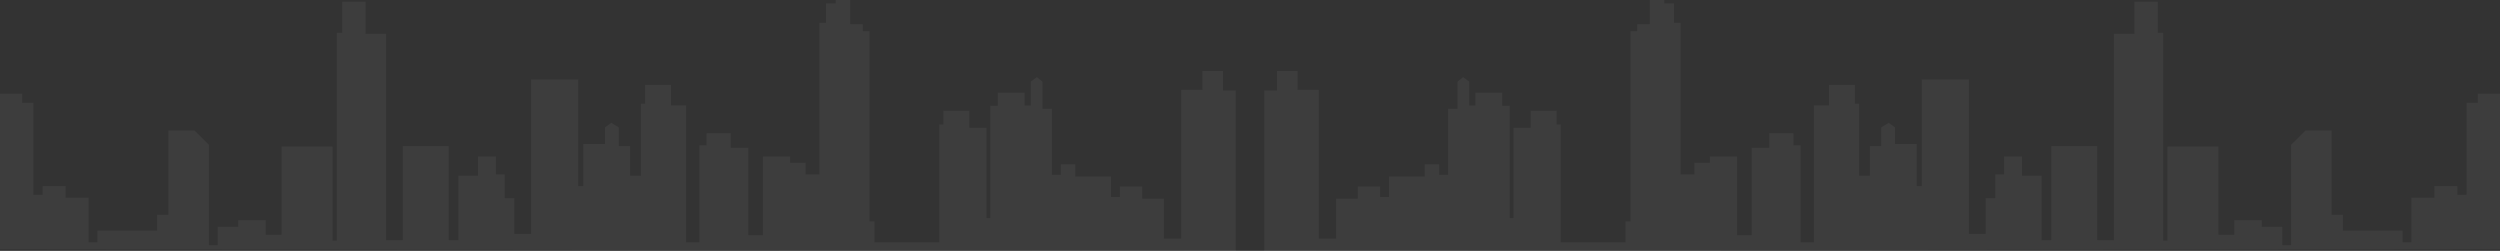 <svg width="1495" height="150" viewBox="0 0 1495 150" fill="none" xmlns="http://www.w3.org/2000/svg">
<rect x="0" y="0" width="1495" height="150" fill="#333333" stroke="none"/>
<path opacity="0.05" d="M756 150V54.093H763.663V42.477H775.989V53.76H788.649V142.698H793.646H798.976V118.805H811.968V111.504H825.294V117.809H830.624V105.53H851.945V98.23H860.607V104.535H865.937V65.044H871.601V48.783L874.932 46.128L878.597 48.783V63.053H882.262V55.42H898.336V63.218H902.833V130.42H905.082V76.41H915.326V66.205H930.818V74.419H933.316V144.856H972.044V132.411H975.043V18.667H979.04V14.436H986.536V0H995.281V1.991H1001.03V13.689H1005.03V104.287H1013.27V97.318H1022.52V93.585H1038.76V140.626H1047.5V88.358H1058V79.646H1072.49V86.864H1076.74V144.857H1084.73V62.97H1093.73V50.775H1109.22V61.975H1111.72V105.034H1118.21V87.362H1124.96V76.162L1129.46 73.424L1133.2 76.162V86.118H1146.2V111.256H1149.19V47.539H1177.43V139.879H1187.42V118.474H1193.17V104.287H1198.42V93.585H1209.16V105.034H1220.9V143.612H1226.65V87.362H1254.14V143.612H1264.13V20.16H1276.37V0.996H1290.37V19.663H1293.61V143.861H1296.11V87.611H1326.59V140.377H1336.09V131.665H1352.58V135.648H1364.82V146.599H1370.07V86.615L1378.69 78.029H1394.31V128.43H1401.05V137.888H1436.78V144.857H1442.03V118.225H1455.77V111.256H1469.51V116.483H1475.01V61.477H1481.76V56.001H1487.5H1495V149.088C1495 149.088 756.083 149.917 756 150Z" fill="white"/>
<path opacity="0.05" d="M739 150V54.093H731.337V42.477H719.011V53.76H706.351V142.698H701.354H696.024V118.805H683.032V111.504H669.706V117.809H664.376V105.53H643.055V98.23H634.393V104.535H629.063V65.044H623.399V48.783L620.068 46.128L616.403 48.783V63.053H612.738V55.42H596.664V63.218H592.167V130.42H589.918V76.41H579.674V66.205H564.182V74.419H561.684V144.856H522.956V132.411H519.957V18.667H515.96V14.436H508.464V0H499.719V1.991H493.972V13.689H489.974V104.287H481.729V97.318H472.484V93.585H456.243V140.626H447.498V88.358H437.004V79.646H422.512V86.864H418.265V144.857H410.269V62.97H401.274V50.775H385.783V61.975H383.284V105.034H376.788V87.362H370.042V76.162L365.544 73.424L361.796 76.162V86.118H348.804V111.256H345.805V47.539H317.571V139.879H307.577V118.474H301.83V104.287H296.583V93.585H285.839V105.034H274.096V143.612H268.349V87.362H240.864V143.612H230.87V20.16H218.627V0.996H204.635V19.663H201.387V143.861H198.888V87.611H168.405V140.377H158.911V131.665H142.42V135.648H130.177V146.599H124.93V86.615L116.31 78.029H100.693V128.43H93.947V137.888H58.217V144.857H52.97V118.225H39.228V111.256H25.486V116.483H19.989V61.477H13.243V56.001H7.496H0V149.088C0 149.088 738.917 149.917 739 150Z" fill="white"/>
</svg>
